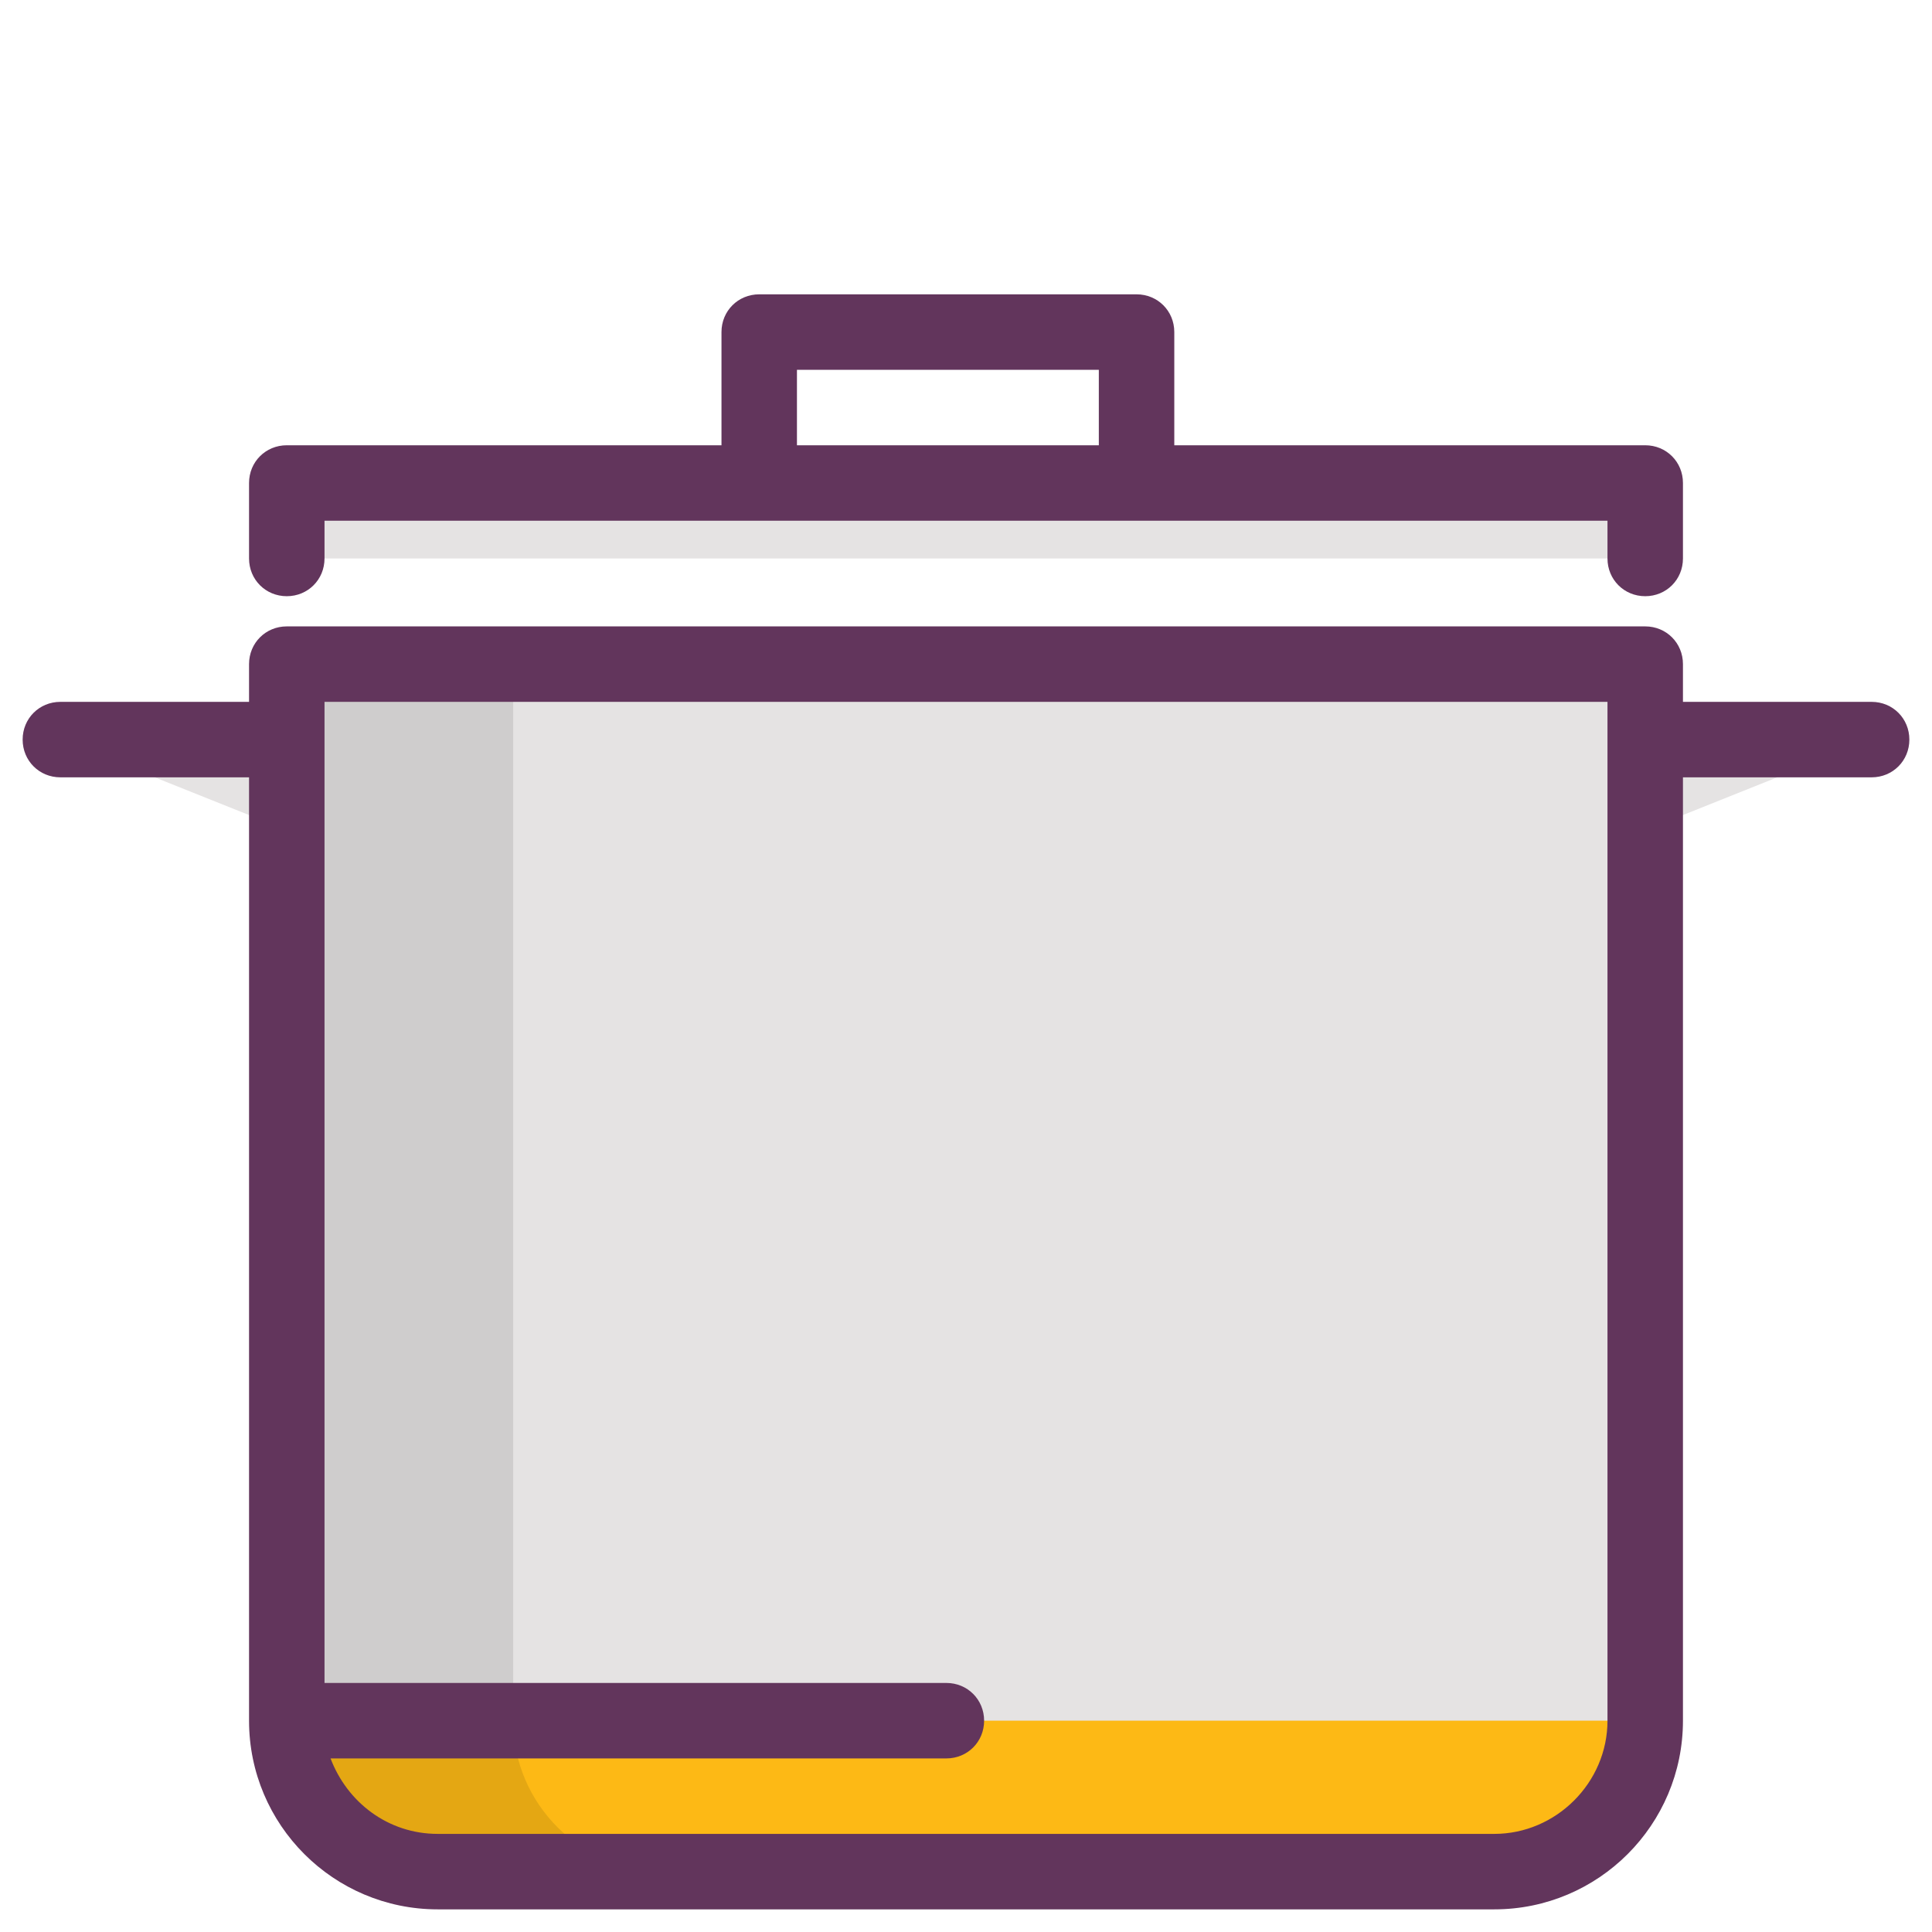 <?xml version="1.0" ?><!DOCTYPE svg  PUBLIC '-//W3C//DTD SVG 1.1//EN'  'http://www.w3.org/Graphics/SVG/1.1/DTD/svg11.dtd'><svg enable-background="new 0 0 128 128" id="Слой_1" version="1.1" viewBox="0 0 128 128" xml:space="preserve" xmlns="http://www.w3.org/2000/svg" xmlns:xlink="http://www.w3.org/1999/xlink"><path d="M99,124H29c-5.5,0-10-4.5-10-10V44h90v70C109,119.5,104.5,124,99,124z" fill="#E5E3E3"/><path d="M19,114L19,114c0,5.5,4.5,10,10,10h70c5.5,0,10-4.5,10-10v0H19z" fill="#FDB915"/><g opacity="0.1"><path d="M34,114V44H19v70c0,5.5,4.5,10,10,10h15C38.5,124,34,119.5,34,114z"/></g><line fill="#E5E3E3" x1="62.8" x2="20" y1="114" y2="114"/><polyline fill="#E5E3E3" points="19,37 19,32 109,32 109,37 "/><polyline fill="#E5E3E3" points="4,49 19,49 19,55 "/><polyline fill="#E5E3E3" points="109,55 109,49 124,49 "/><path d="M109,39.5c1.4,0,2.5-1.1,2.5-2.5v-5c0-1.4-1.1-2.5-2.5-2.5H77.8V22c0-1.4-1.1-2.5-2.5-2.5h-25  c-1.4,0-2.5,1.1-2.5,2.5v7.5H19c-1.4,0-2.5,1.1-2.5,2.5v5c0,1.4,1.1,2.5,2.5,2.5s2.5-1.1,2.5-2.5v-2.5h28.8h25h31.2V37  C106.5,38.4,107.6,39.5,109,39.5z M52.8,29.5v-5h20v5H52.8z" fill="#62355C"/><path d="M124,46.5h-12.5V44c0-1.4-1.1-2.5-2.5-2.5H19c-1.4,0-2.5,1.1-2.5,2.5v2.5H4c-1.4,0-2.5,1.1-2.5,2.5  s1.1,2.5,2.5,2.5h12.5V55c0,0,0,0.1,0,0.1V114c0,6.9,5.6,12.5,12.5,12.5h70c6.9,0,12.5-5.6,12.5-12.5V51.5H124  c1.4,0,2.5-1.1,2.5-2.5S125.4,46.5,124,46.5z M99,121.5H29c-3.3,0-6-2.1-7.1-5h40.8c1.4,0,2.5-1.1,2.5-2.5s-1.1-2.5-2.5-2.5H21.5  v-65h85V49c0,0,0,0,0,0v6c0,0,0,0,0,0v59C106.5,118.1,103.1,121.5,99,121.5z" fill="#62355C"/></svg>